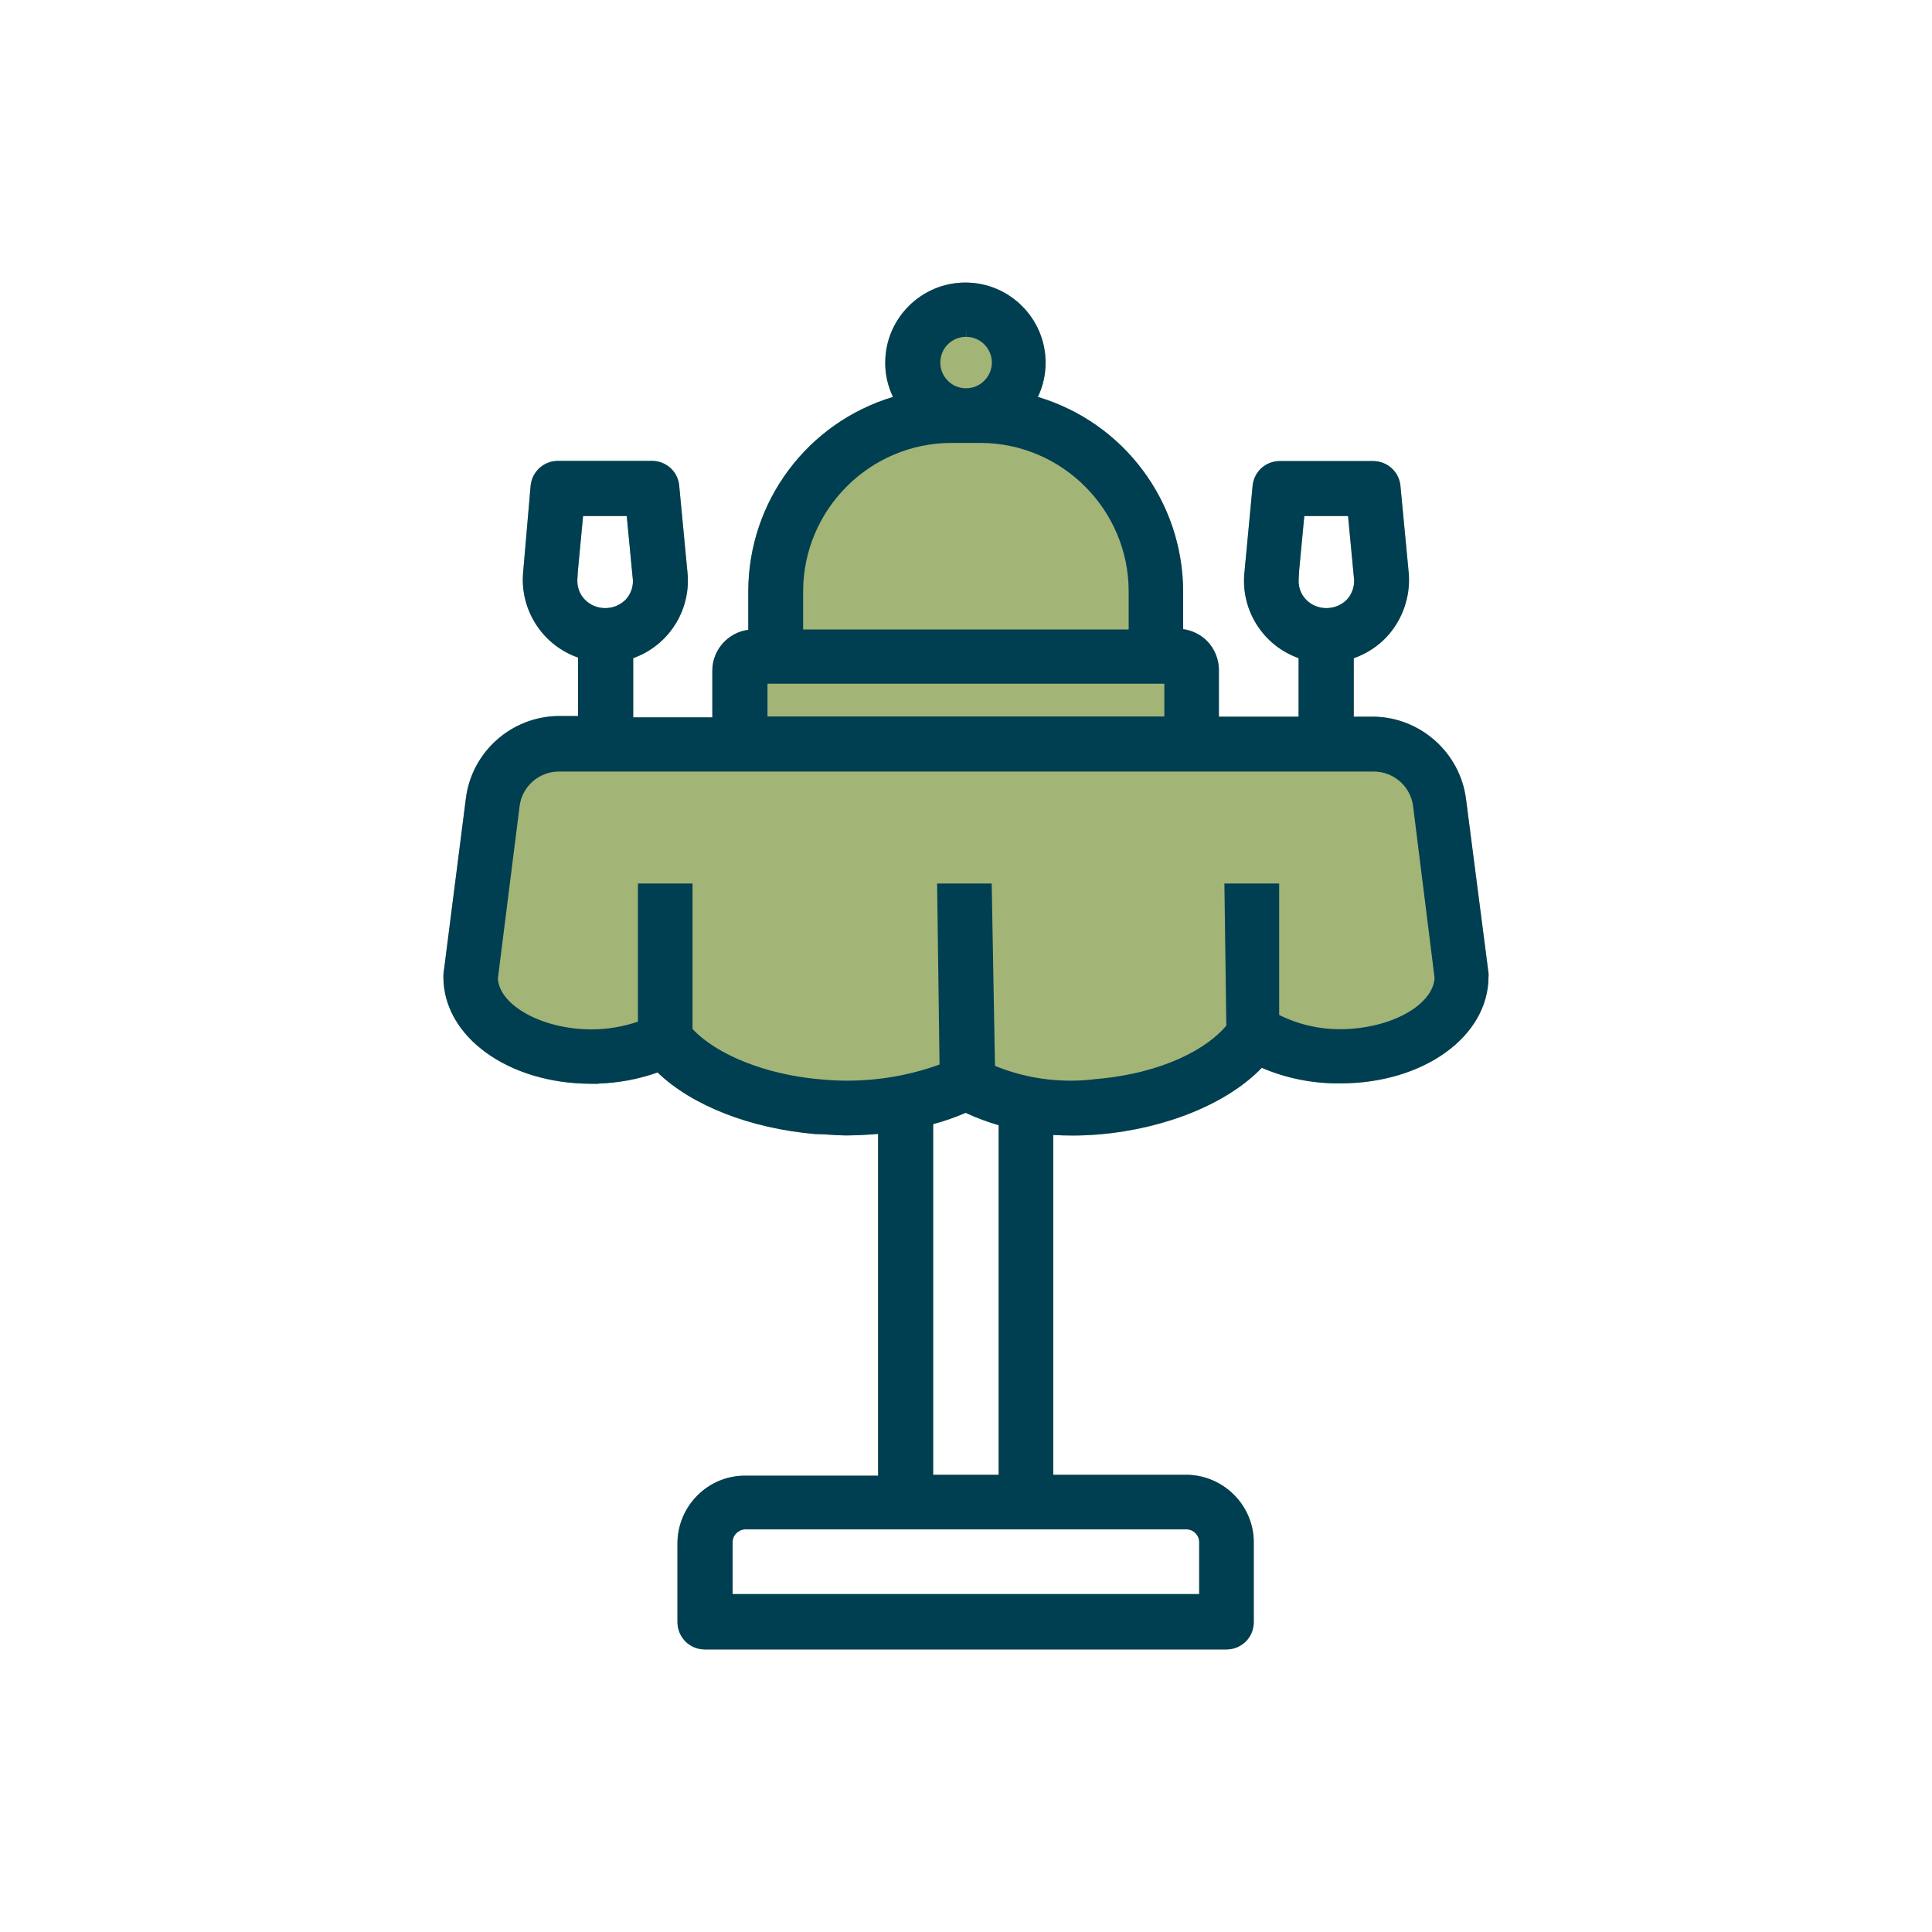 <?xml version="1.0" encoding="UTF-8"?>
<svg id="Food" xmlns="http://www.w3.org/2000/svg" viewBox="0 0 200 200">
  <defs>
    <style>
      .cls-1 {
        fill: #003e52;
      }

      .cls-2 {
        fill: #a2b476;
      }
    </style>
  </defs>
  <path class="cls-2" d="M151.76,82.71c-.61-4.78-4.71-8.45-9.54-8.52h-2.08v-6.05c1.31-.46,2.48-1.22,3.43-2.23,1.61-1.75,2.44-4.11,2.27-6.5l-.87-9.14c-.14-1.41-1.31-2.5-2.75-2.54h-9.74c-1.47,0-2.67,1.1-2.81,2.56l-.86,9.12c-.33,3.86,2.01,7.44,5.62,8.72v6.06h-8.25v-4.83c0-1.12-.45-2.22-1.24-3.02-.67-.66-1.54-1.09-2.46-1.21v-3.9c-.03-9.34-6.16-17.49-15.04-20.14.53-1.11.8-2.32.8-3.54,0-4.58-3.73-8.3-8.3-8.3s-8.3,3.72-8.3,8.29c-.01,1.23.27,2.44.8,3.55-8.86,2.67-14.97,10.82-14.98,20.14v3.97c-2.09.27-3.72,2.07-3.72,4.23v4.83h-8.19v-6.13c3.61-1.28,5.95-4.86,5.63-8.72l-.87-9.14c-.13-1.46-1.35-2.56-2.82-2.56h-9.73c-1.47,0-2.68,1.1-2.83,2.57l-.79,9.14c-.27,3.85,2.1,7.4,5.7,8.65v6.05h-2c-4.9.04-9.04,3.73-9.62,8.59l-2.31,18.1c-.01.12-.01.24-.01.32,0,6.2,6.73,11.06,15.32,11.06h.75v-.02c2.08-.07,4.13-.45,6.1-1.15,3.56,3.43,9.6,5.8,16.35,6.38.51,0,1.03.03,1.54.07.54.03,1.07.07,1.61.07,1.13-.01,2.25-.06,3.33-.16v35.38h-13.79c-3.83,0-6.96,3.14-6.98,6.98v8.18c0,.76.3,1.47.83,2.01.54.53,1.25.82,2,.82h54.01c.75,0,1.45-.29,2-.83.53-.53.82-1.24.82-2v-8.27c0-3.8-3.11-6.93-6.92-6.98h-13.84v-35.18c.66.04,1.33.06,1.98.06.93,0,1.88-.04,2.8-.12,6.92-.6,13.29-3.22,16.81-6.89,2.46,1.06,5.16,1.61,7.84,1.61h.31c8.57,0,15.29-4.83,15.32-11.01.02-.14.01-.28,0-.41l-2.33-18.02ZM96.6,116.37c1.16-.31,2.28-.7,3.36-1.17,1.11.52,2.26.94,3.42,1.28v36.19h-6.78v-36.3ZM134.48,59.12l.54-5.7h4.53l.63,6.64c.02.74-.26,1.48-.76,2.02-.56.56-1.31.87-2.11.87s-1.55-.31-2.1-.87-.83-1.34-.77-2.13l.04-.83ZM59.77,59.95l.05-.83.54-5.7h4.52l.64,6.67c.02.73-.25,1.45-.76,1.99-.56.56-1.31.87-2.11.87s-1.55-.31-2.1-.87c-.55-.56-.83-1.34-.78-2.13ZM122.85,158.32c.72.02,1.29.61,1.29,1.33v5.37h-48.3v-5.37c0-.72.57-1.3,1.29-1.33h45.72Z"/>
  <path class="cls-1" d="M151.76,82.71c-.61-4.78-4.71-8.45-9.54-8.52h-2.08v-6.05c1.31-.46,2.48-1.22,3.43-2.23,1.61-1.75,2.44-4.11,2.27-6.5l-.87-9.14c-.14-1.41-1.31-2.5-2.75-2.54h-9.74c-1.47,0-2.67,1.1-2.81,2.56l-.86,9.12c-.33,3.86,2.01,7.44,5.62,8.72v6.06h-8.25v-4.83c0-1.12-.45-2.22-1.24-3.02-.67-.66-1.54-1.09-2.46-1.21v-3.9c-.03-9.34-6.16-17.49-15.04-20.14.53-1.11.8-2.32.8-3.54,0-4.58-3.73-8.3-8.3-8.3s-8.3,3.72-8.3,8.29c-.01,1.23.27,2.44.8,3.55-8.86,2.67-14.97,10.82-14.98,20.14v3.97c-2.09.27-3.72,2.07-3.72,4.23v4.83h-8.19v-6.13c3.61-1.28,5.95-4.86,5.63-8.72l-.87-9.14c-.13-1.46-1.35-2.56-2.82-2.56h-9.73c-1.47,0-2.68,1.1-2.83,2.57l-.79,9.14c-.27,3.85,2.1,7.4,5.7,8.65v6.05h-2c-4.9.04-9.04,3.73-9.62,8.59l-2.31,18.1c-.01.12-.01.24-.01.32,0,6.2,6.73,11.06,15.32,11.06h.75v-.02c2.08-.07,4.13-.45,6.1-1.15,3.56,3.43,9.6,5.8,16.35,6.38.51,0,1.03.03,1.54.07.54.03,1.07.07,1.61.07,1.13-.01,2.25-.06,3.33-.16v35.38h-13.79c-3.83,0-6.96,3.14-6.98,6.98v8.18c0,.76.3,1.47.83,2.01.54.53,1.25.82,2,.82h54.01c.75,0,1.45-.29,2-.83.53-.53.82-1.24.82-2v-8.27c0-3.8-3.11-6.93-6.92-6.98h-13.84v-35.18c.66.04,1.33.06,1.98.06.93,0,1.88-.04,2.8-.12,6.92-.6,13.29-3.22,16.81-6.89,2.46,1.06,5.16,1.61,7.84,1.61h.31c8.57,0,15.29-4.83,15.32-11.01.02-.14.01-.28,0-.41l-2.33-18.02ZM134.48,59.12l.54-5.7h4.53l.63,6.64c.02.74-.26,1.48-.76,2.02-.56.56-1.31.87-2.11.87s-1.55-.31-2.1-.87-.83-1.34-.77-2.13l.04-.83ZM98.11,35.65c.51-.5,1.17-.78,1.88-.78l.02-.75v.75c1.08,0,2.04.64,2.46,1.64.42.99.19,2.13-.58,2.9-.5.51-1.17.78-1.88.78-.35,0-.7-.06-1.02-.19-1-.42-1.65-1.39-1.65-2.47,0-.71.28-1.38.77-1.88ZM83.14,61.23c0-8.47,6.9-15.38,15.37-15.38h3.03c8.44.04,15.3,6.94,15.3,15.38v3.93h-33.7s0-3.93,0-3.93ZM79.45,70.78h41.08v3.39h-41.08v-3.39ZM59.77,59.95l.05-.83.54-5.7h4.52l.64,6.67c.02.73-.25,1.45-.76,1.99-.56.56-1.31.87-2.11.87s-1.55-.31-2.1-.87c-.55-.56-.83-1.34-.78-2.13ZM122.85,158.32c.72.02,1.29.61,1.29,1.33v5.37h-48.3v-5.37c0-.72.57-1.3,1.29-1.33h45.72ZM96.6,152.67v-36.3c1.16-.31,2.28-.7,3.36-1.17,1.11.52,2.26.94,3.42,1.28v36.19h-6.78ZM138.96,106.54h-.33c-2.15,0-4.29-.51-6.21-1.47v-13.61h-5.67l.2,14.72c-1.95,2.32-6.47,4.93-13.56,5.53-.84.11-1.7.16-2.55.16-2.71,0-5.34-.51-7.84-1.53l-.34-18.88h-5.65l.25,18.74c-3.07,1.11-6.29,1.67-9.56,1.67-.93,0-1.86-.05-2.8-.14-5.53-.47-10.67-2.5-13.21-5.21v-15.06h-5.65v14.3c-1.55.53-3.16.8-4.83.8-5.03,0-9.52-2.46-9.67-5.27l2.25-17.85c.26-2.03,2.01-3.57,4.06-3.57h84.37c2.05,0,3.8,1.54,4.06,3.56l2.23,17.83c-.21,2.82-4.53,5.2-9.55,5.28Z"/>
</svg>